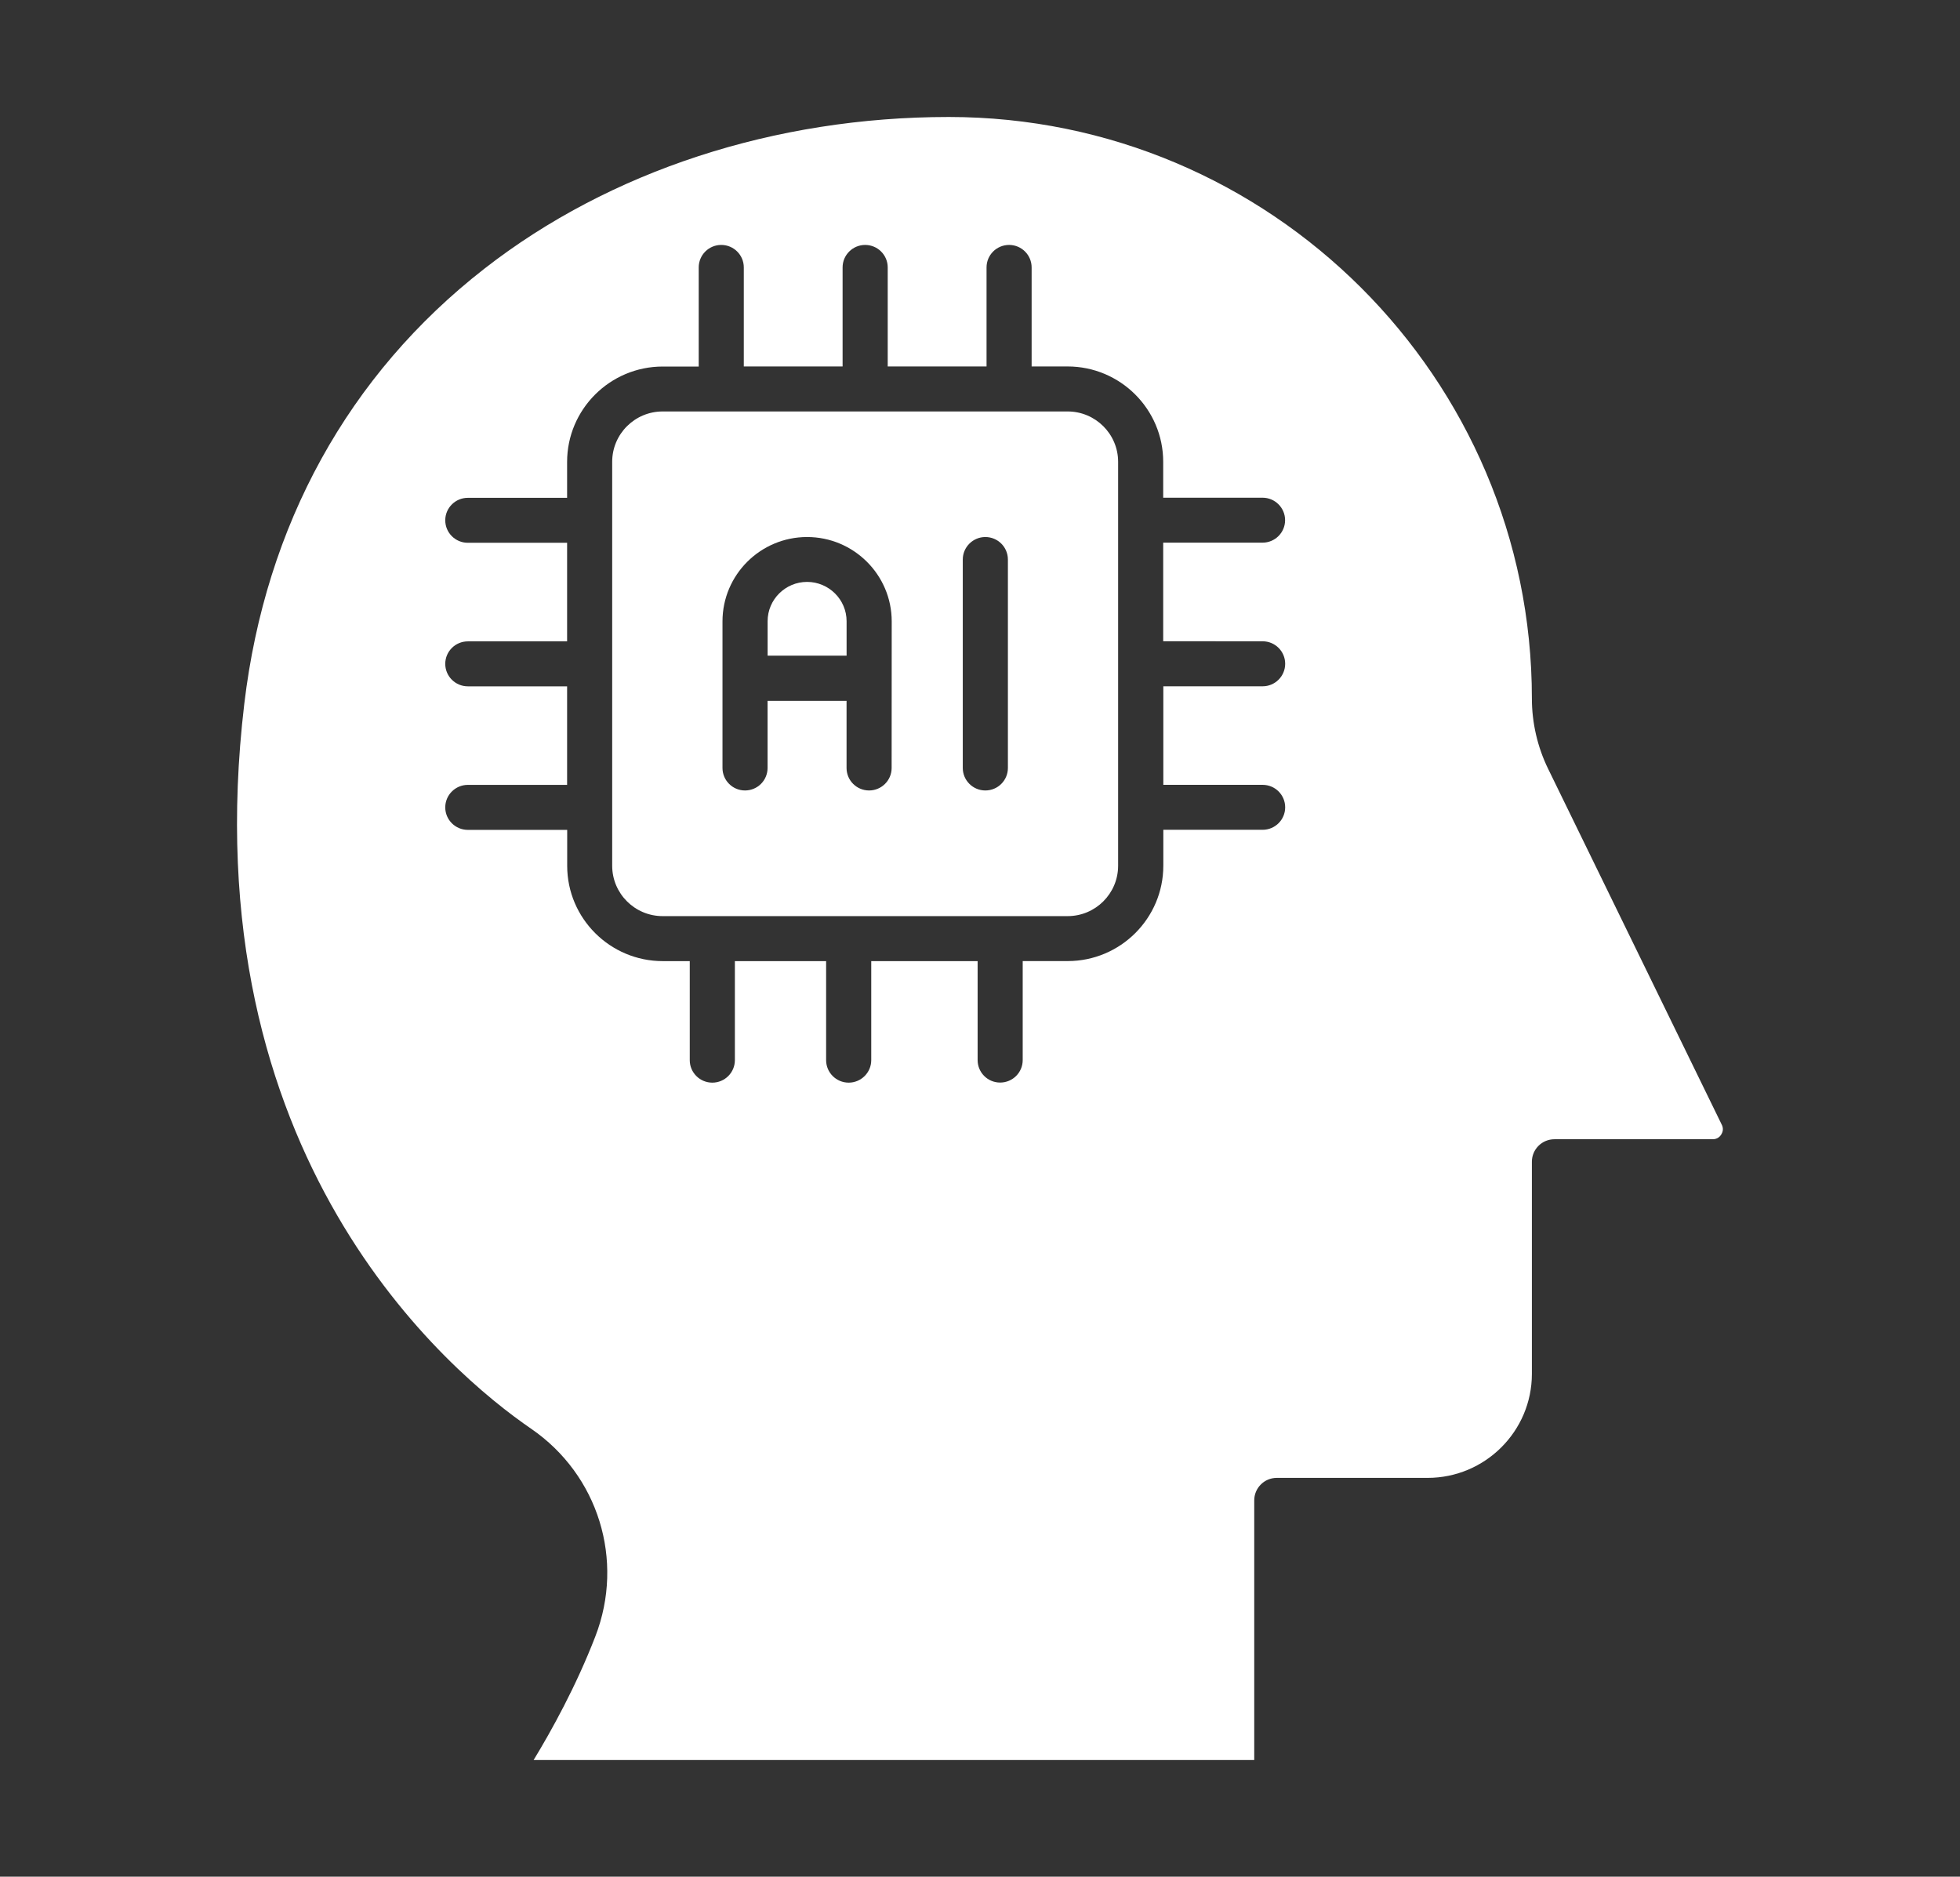<svg width="47" height="45" viewBox="0 0 47 45" fill="none" xmlns="http://www.w3.org/2000/svg">
<rect x="0" y="0" width="47" height="45" fill="#333333" stroke="none"/>
<path d="M20.301 14.896V15.722H18.407V14.896C18.407 14.376 18.832 13.953 19.354 13.953C19.876 13.954 20.301 14.377 20.301 14.896Z" fill="white"/>
<path d="M25.602 9.866H15.89C15.223 9.866 14.68 10.407 14.68 11.073V20.759C14.68 21.425 15.222 21.967 15.89 21.967H25.602C26.269 21.967 26.812 21.426 26.812 20.759V11.073C26.812 10.408 26.269 9.866 25.602 9.866ZM21.381 18.415C21.381 18.712 21.139 18.954 20.84 18.954C20.541 18.954 20.3 18.712 20.3 18.415V16.805H18.406V18.415C18.406 18.712 18.165 18.954 17.865 18.954C17.567 18.954 17.325 18.712 17.325 18.415V14.9C17.325 13.784 18.235 12.877 19.354 12.877C20.472 12.877 21.383 13.784 21.383 14.9L21.381 18.415ZM24.169 18.415C24.169 18.712 23.928 18.954 23.628 18.954C23.33 18.954 23.087 18.712 23.087 18.415V13.417C23.087 13.119 23.33 12.877 23.628 12.877C23.928 12.877 24.169 13.119 24.169 13.417V18.415Z" fill="white"/>
<path d="M41.282 26.958C41.277 26.95 41.273 26.941 41.27 26.933L37.123 18.434C36.868 17.913 36.734 17.329 36.734 16.75C36.734 9.061 30.462 2.805 22.752 2.805C18.58 2.805 14.624 4.097 11.615 6.443C8.358 8.98 6.368 12.588 5.858 16.875C4.567 27.742 10.797 32.929 12.737 34.259C14.348 35.365 14.982 37.411 14.277 39.236C13.816 40.432 13.222 41.502 12.796 42.202H30.076V35.977C30.076 35.679 30.318 35.437 30.616 35.437H34.233C35.612 35.437 36.734 34.318 36.734 32.943V27.856C36.734 27.559 36.976 27.317 37.275 27.317H41.069C41.191 27.317 41.252 27.243 41.278 27.198C41.306 27.153 41.34 27.063 41.282 26.958ZM30.277 15.377C30.576 15.377 30.818 15.618 30.818 15.916C30.818 16.214 30.576 16.456 30.277 16.456H27.896V18.819H30.277C30.576 18.819 30.818 19.06 30.818 19.358C30.818 19.656 30.576 19.897 30.277 19.897H27.896V20.758C27.896 22.018 26.868 23.045 25.603 23.045H24.524V25.419C24.524 25.717 24.282 25.958 23.983 25.958C23.684 25.958 23.443 25.717 23.443 25.419V23.046H20.892V25.421C20.892 25.718 20.649 25.96 20.351 25.96C20.052 25.96 19.81 25.718 19.81 25.421V23.046H17.622V25.421C17.622 25.718 17.38 25.96 17.081 25.96C16.782 25.96 16.54 25.718 16.54 25.421V23.046H15.893C14.629 23.046 13.601 22.02 13.601 20.76V19.899H11.218C10.92 19.899 10.677 19.657 10.677 19.36C10.677 19.062 10.92 18.82 11.218 18.82H13.599V16.457H11.218C10.92 16.457 10.677 16.216 10.677 15.918C10.677 15.62 10.92 15.379 11.218 15.379H13.599V13.015H11.218C10.92 13.015 10.677 12.774 10.677 12.476C10.677 12.178 10.92 11.937 11.218 11.937H13.599V11.076C13.599 9.816 14.627 8.789 15.892 8.789H16.755V6.412C16.755 6.115 16.996 5.873 17.295 5.873C17.594 5.873 17.836 6.115 17.836 6.412V8.787H20.205V6.412C20.205 6.115 20.448 5.873 20.746 5.873C21.045 5.873 21.287 6.115 21.287 6.412V8.787H23.657V6.412C23.657 6.115 23.898 5.873 24.198 5.873C24.496 5.873 24.738 6.115 24.738 6.412V8.787H25.6C26.864 8.787 27.893 9.813 27.893 11.073V11.934H30.275C30.573 11.934 30.816 12.175 30.816 12.473C30.816 12.771 30.573 13.012 30.275 13.012H27.893V15.376L30.277 15.377Z" fill="white"/>
</svg>
